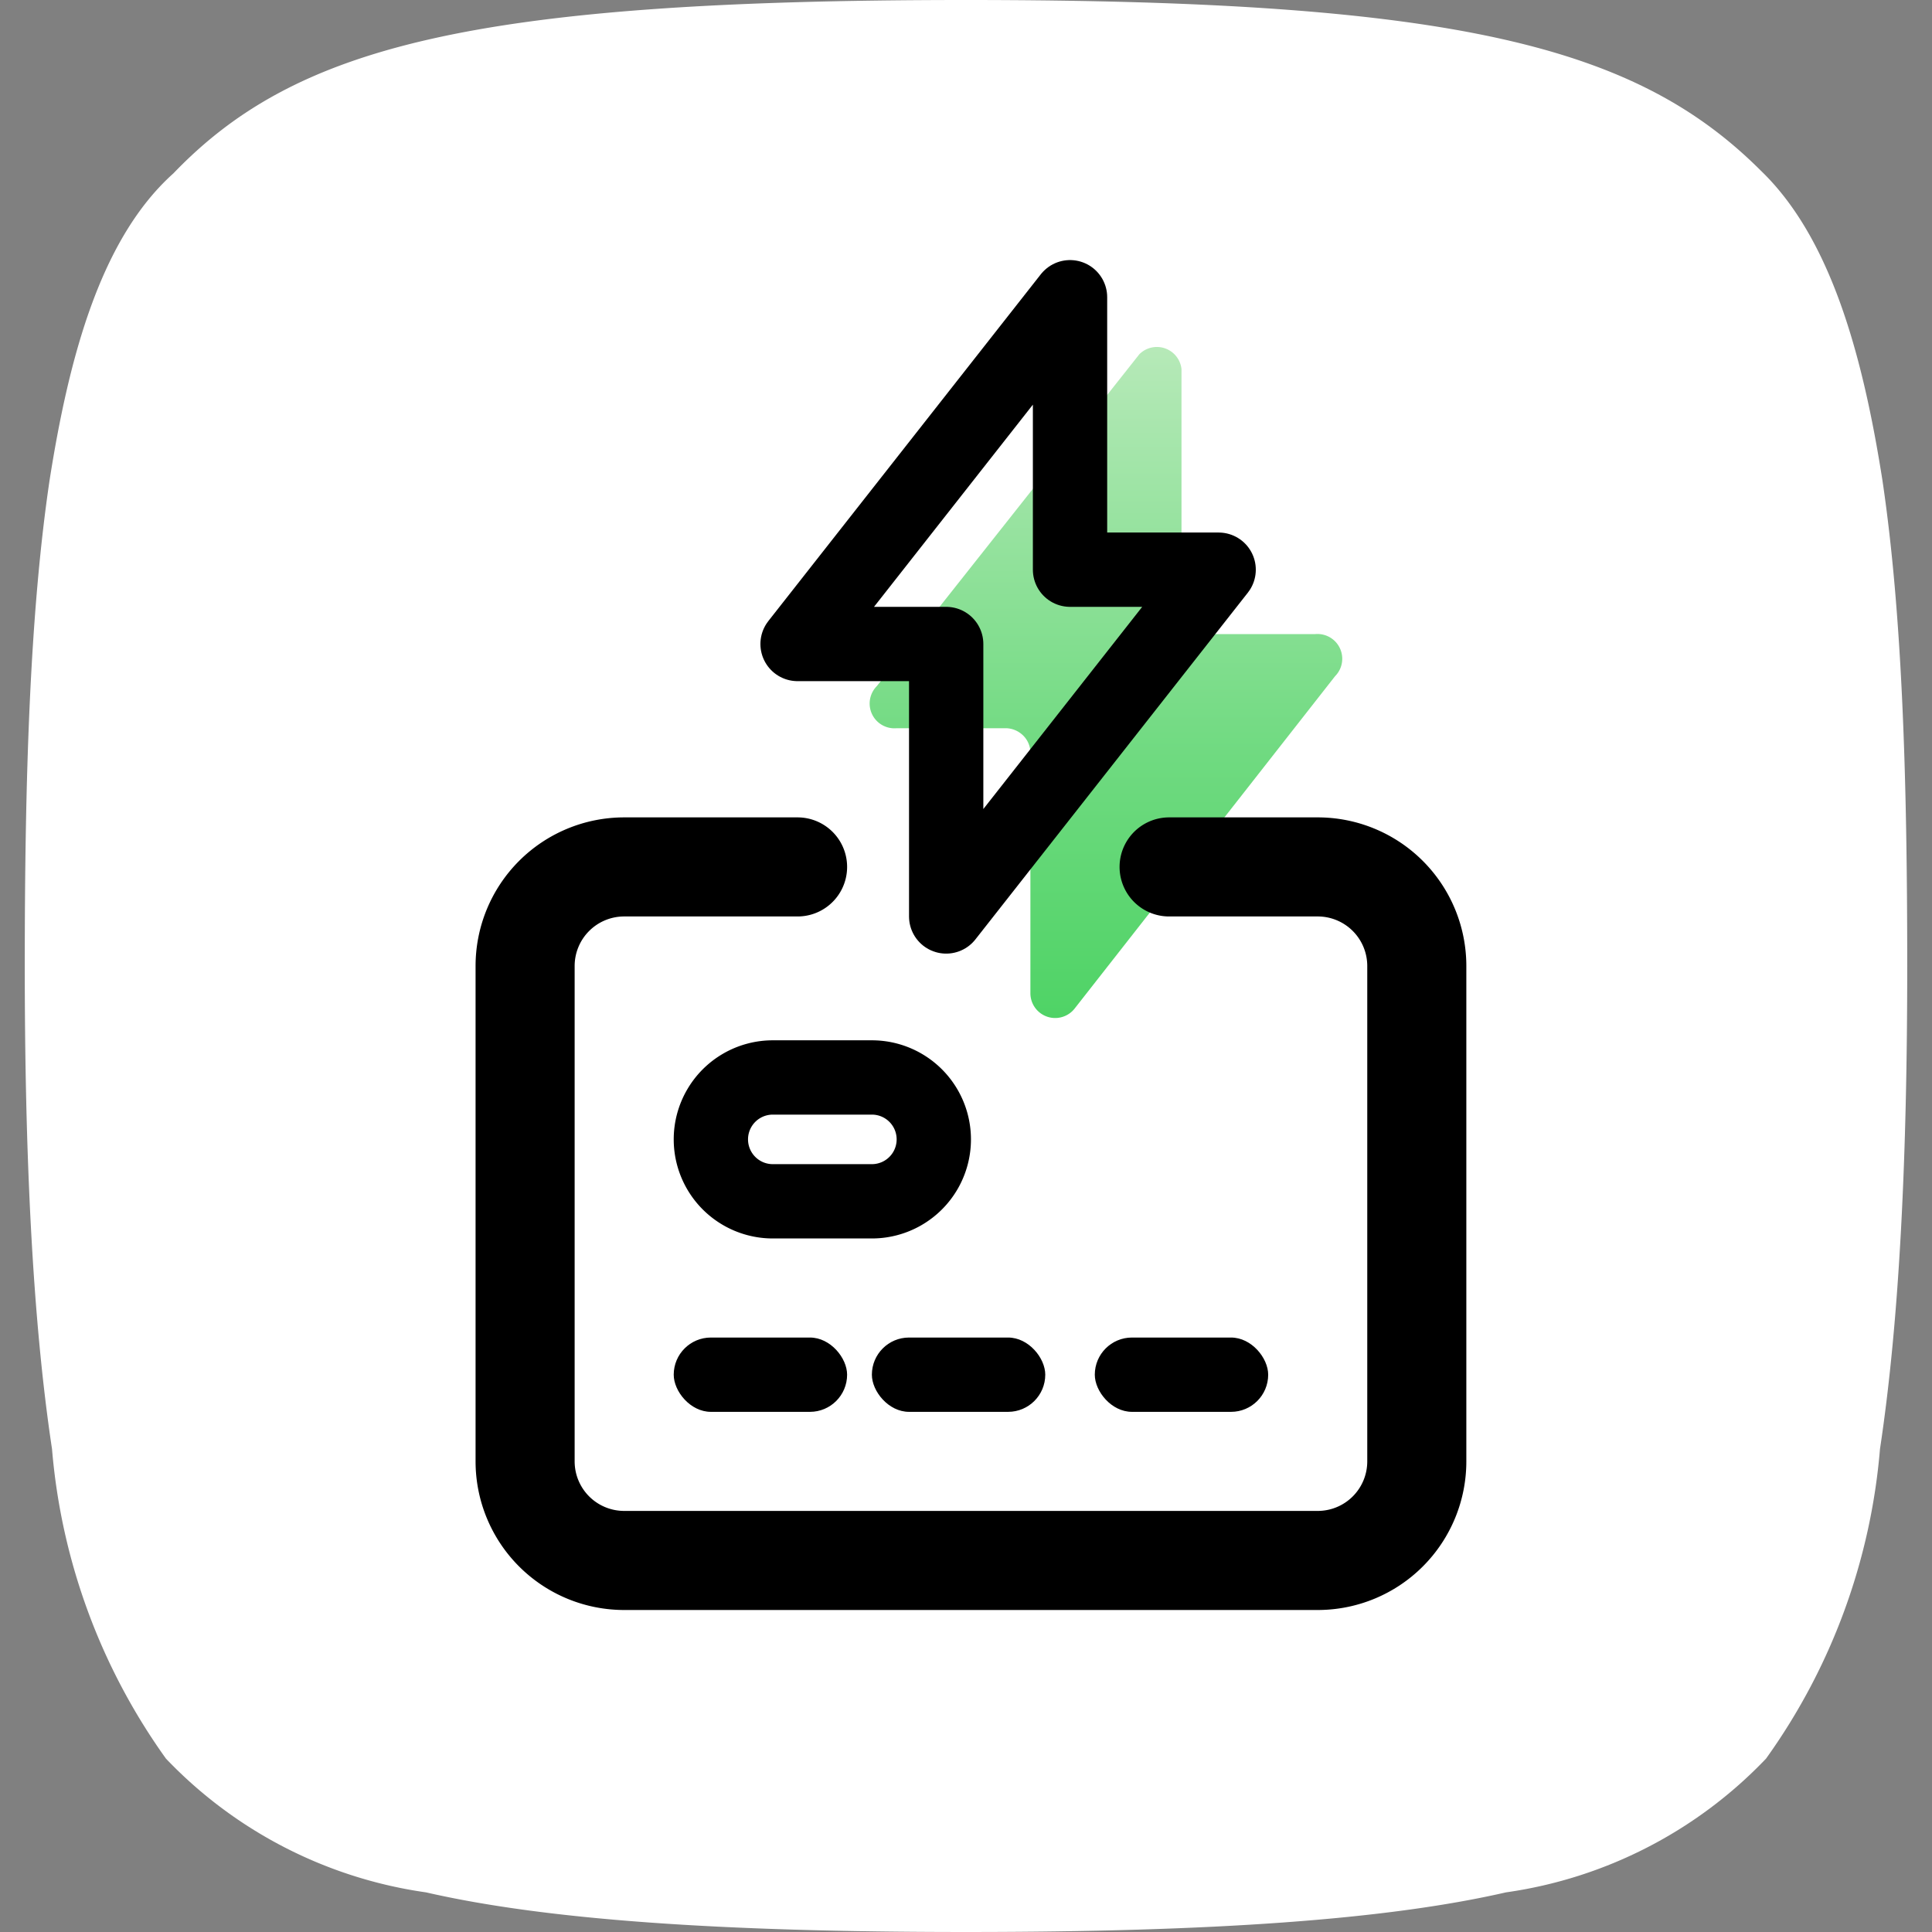 <svg xmlns="http://www.w3.org/2000/svg" fill="none" viewBox="0 0 78 78" id="svg_fast" width="100%" height="100%"><rect x="0" y="0" width="78" height="78" fill="#808080" stroke="none"/><defs><linearGradient id="sf_a" x1="44.7" x2="44.7" y1="12" y2="43" gradientUnits="userSpaceOnUse"><stop stop-color="#BFEBBF"></stop><stop offset=".6" stop-color="#6FDA80"></stop><stop offset="1" stop-color="#49D261"></stop></linearGradient></defs><g><path fill="#fff" fill-rule="evenodd" d="M39 0c19.9 0 27.1 1.9 32.1 6.9 2.8 2.7 4.1 7.4 4.9 12.5.8 5.4 1 12 1 19.6 0 7.6-.3 14.2-1.1 19.5A25 25 0 0 1 71.3 71a18 18 0 0 1-10.5 5.4C56 77.5 49 78 39 78s-17-.5-21.8-1.6A18 18 0 0 1 6.7 71a25 25 0 0 1-4.6-12.5C1.3 53.2 1 46.5 1 39s.2-14.2 1-19.6C2.8 14.3 4.1 9.6 7 7c4.9-5.1 12-7 32-7Z" clip-rule="evenodd"></path><path fill="url(#sf_a)" d="M35.4 27.7 46 14.3a1 1 0 0 1 1.7.6v9.7c0 .6.5 1 1 1h4.4a1 1 0 0 1 .8 1.7L43.4 40.7a1 1 0 0 1-1.8-.6v-9.7c0-.6-.5-1-1-1h-4.4a1 1 0 0 1-.8-1.7Z"></path><path stroke="#000" stroke-linecap="round" stroke-width="4" d="M32.2 35h-7a4 4 0 0 0-4 4v20a4 4 0 0 0 4 4h28a4 4 0 0 0 4-4V39a4 4 0 0 0-4-4h-6"></path><path fill="#000" fill-rule="evenodd" d="M31.2 42a4 4 0 0 0 0 8h4a4 4 0 1 0 0-8h-4Zm0 3a1 1 0 1 0 0 2h4a1 1 0 1 0 0-2h-4Z" clip-rule="evenodd"></path><rect width="7" height="3" x="27.2" y="54" fill="#000" rx="1.5"></rect><rect width="7" height="3" x="35.2" y="54" fill="#000" rx="1.5"></rect><rect width="7" height="3" x="44.2" y="54" fill="#000" rx="1.5"></rect><path stroke="#000" stroke-linecap="round" stroke-linejoin="round" stroke-width="3" d="m32.2 26 11-14v11h6l-11 14V26h-6Z"></path></g></svg>